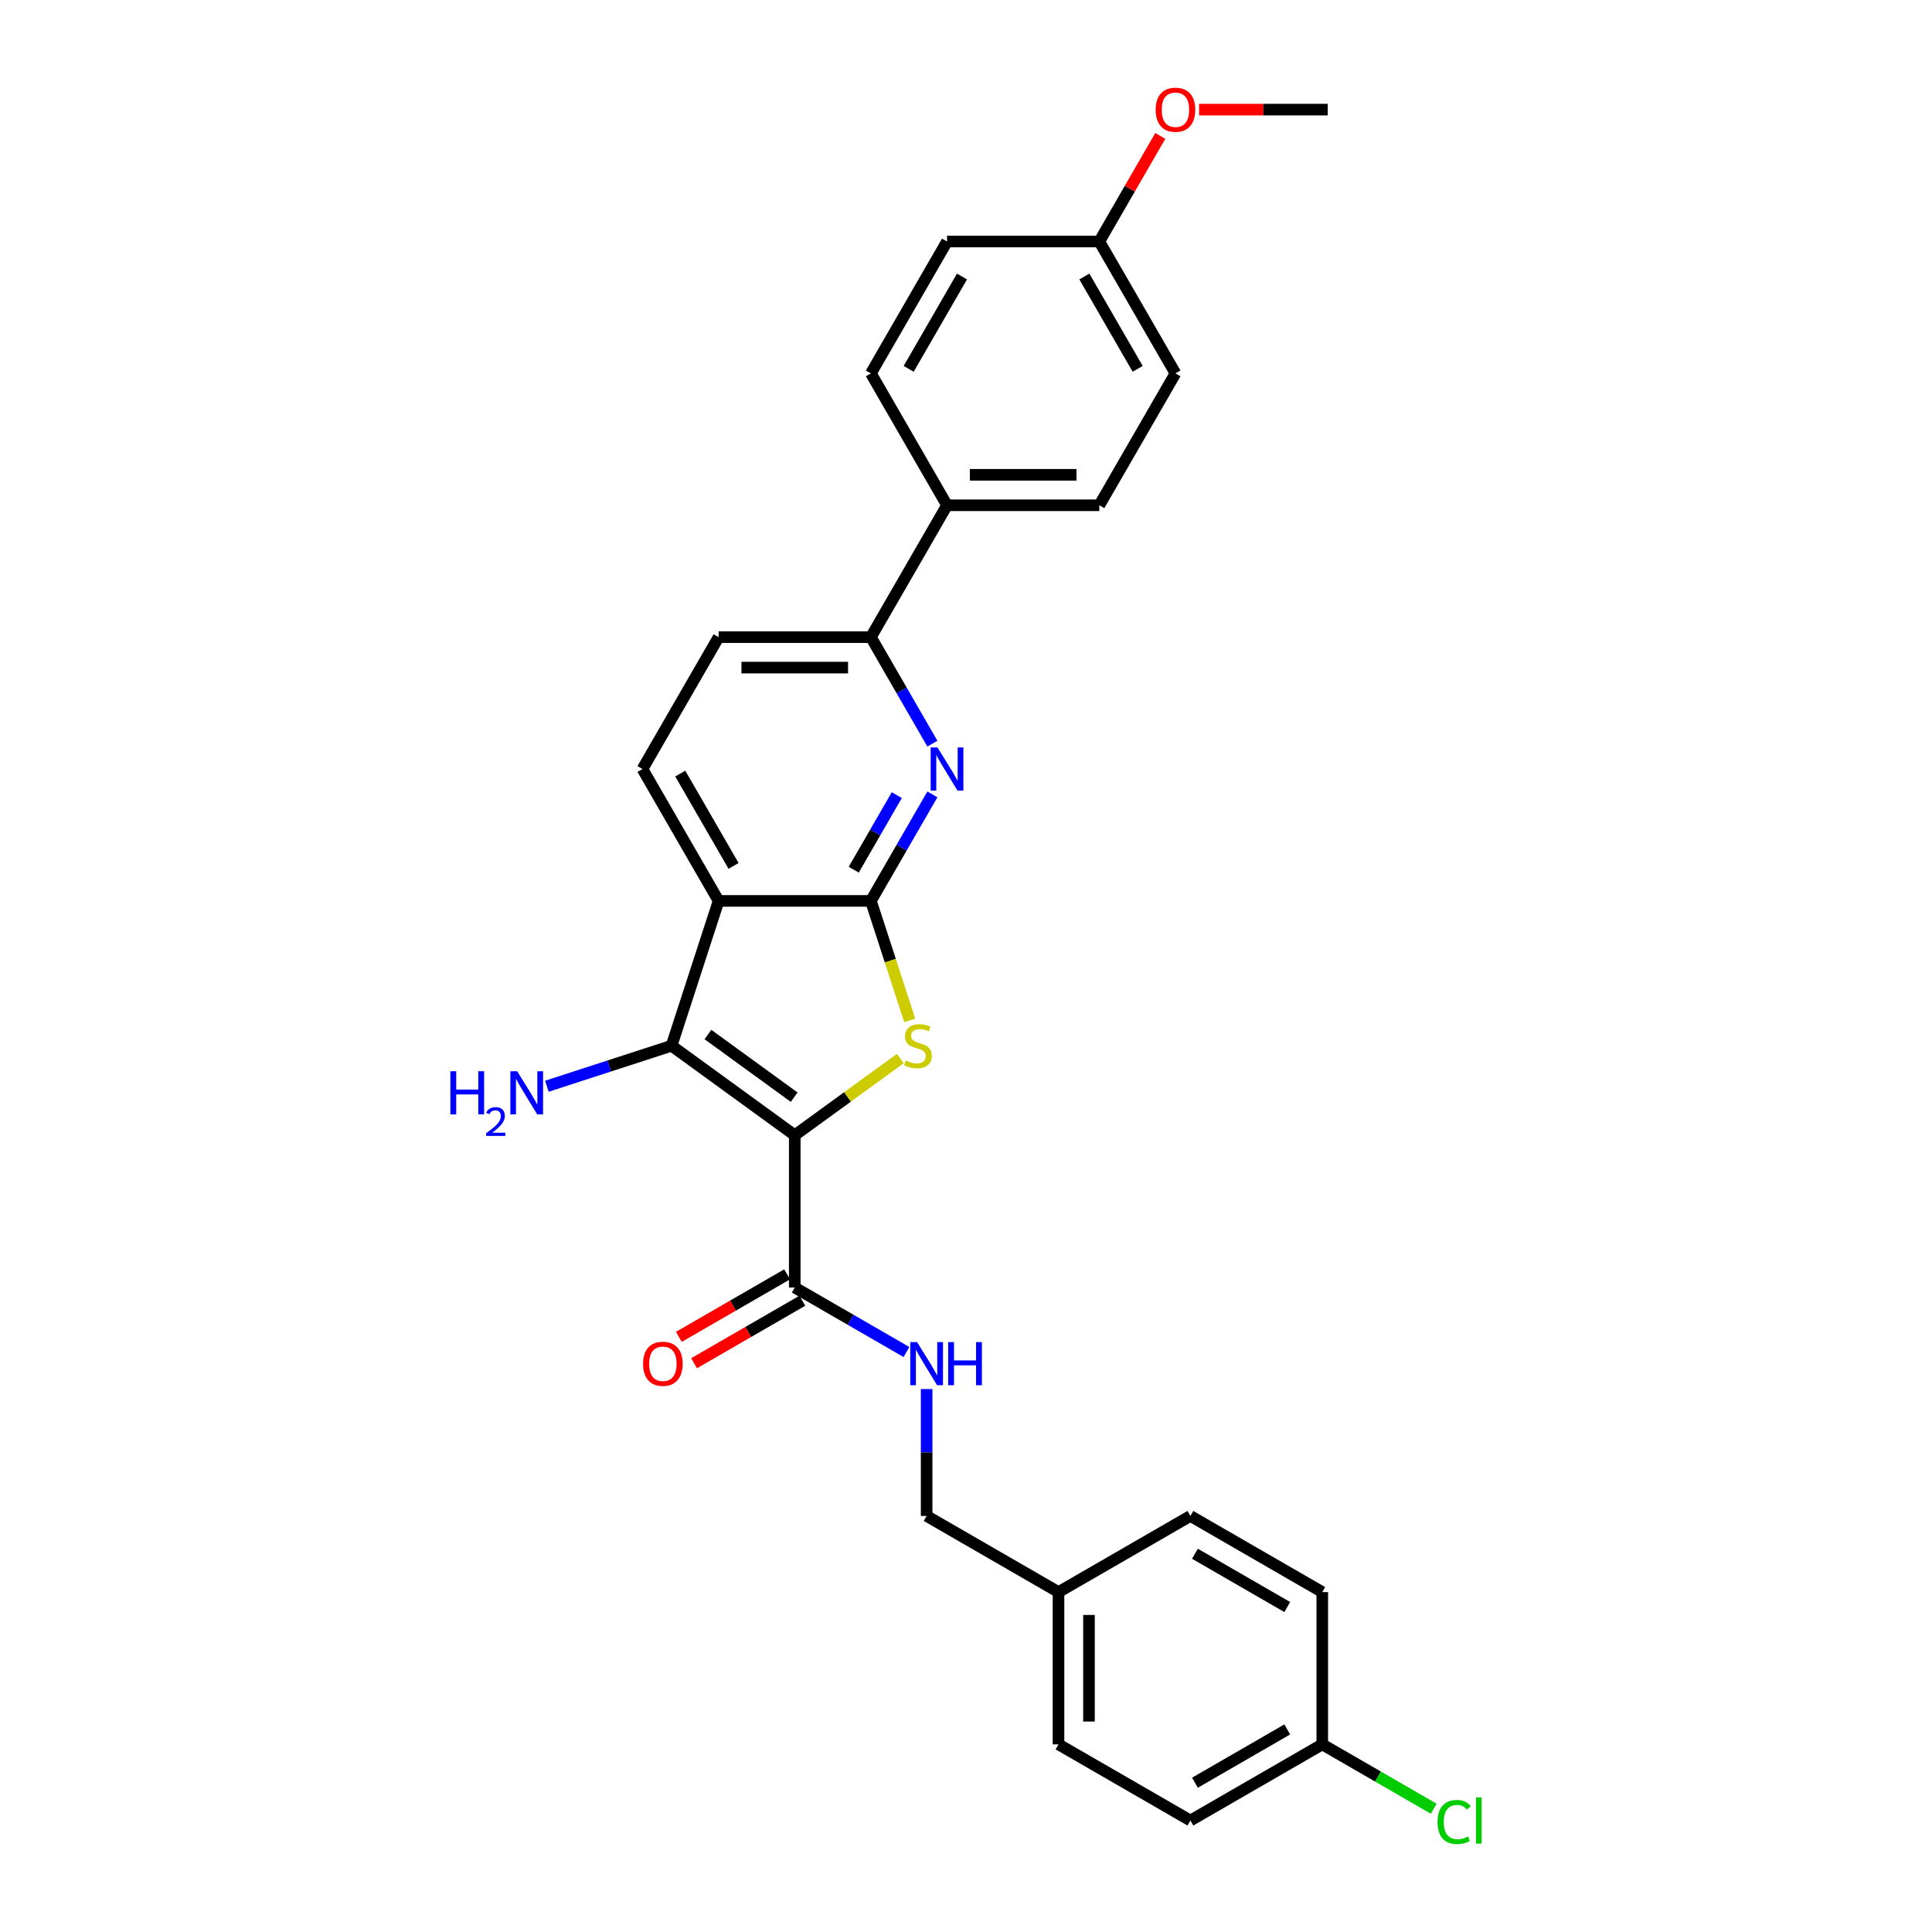 <?xml version='1.0' encoding='iso-8859-1'?>
<svg version='1.1' baseProfile='full'
              xmlns='http://www.w3.org/2000/svg'
                      xmlns:rdkit='http://www.rdkit.org/xml'
                      xmlns:xlink='http://www.w3.org/1999/xlink'
                  xml:space='preserve'
width='1000px' height='1000px' viewBox='0 0 1000 1000'>
<!-- END OF HEADER -->
<rect style='opacity:1.0;fill:#FFFFFF;stroke:none' width='1000' height='1000' x='0' y='0'> </rect>
<path class='bond-1' d='M 411.361,587.602 L 438.681,567.752' style='fill:none;fill-rule:evenodd;stroke:#000000;stroke-width:6px;stroke-linecap:butt;stroke-linejoin:miter;stroke-opacity:1' />
<path class='bond-1' d='M 438.681,567.752 L 466.001,547.903' style='fill:none;fill-rule:evenodd;stroke:#CCCC00;stroke-width:6px;stroke-linecap:butt;stroke-linejoin:miter;stroke-opacity:1' />
<path class='bond-2' d='M 411.361,587.602 L 347.593,541.272' style='fill:none;fill-rule:evenodd;stroke:#000000;stroke-width:6px;stroke-linecap:butt;stroke-linejoin:miter;stroke-opacity:1' />
<path class='bond-2' d='M 411.062,567.899 L 366.424,535.468' style='fill:none;fill-rule:evenodd;stroke:#000000;stroke-width:6px;stroke-linecap:butt;stroke-linejoin:miter;stroke-opacity:1' />
<path class='bond-5' d='M 411.361,587.602 L 411.361,666.423' style='fill:none;fill-rule:evenodd;stroke:#000000;stroke-width:6px;stroke-linecap:butt;stroke-linejoin:miter;stroke-opacity:1' />
<path class='bond-0' d='M 450.771,466.308 L 460.822,497.24' style='fill:none;fill-rule:evenodd;stroke:#000000;stroke-width:6px;stroke-linecap:butt;stroke-linejoin:miter;stroke-opacity:1' />
<path class='bond-0' d='M 460.822,497.24 L 470.872,528.172' style='fill:none;fill-rule:evenodd;stroke:#CCCC00;stroke-width:6px;stroke-linecap:butt;stroke-linejoin:miter;stroke-opacity:1' />
<path class='bond-4' d='M 450.771,466.308 L 466.686,438.744' style='fill:none;fill-rule:evenodd;stroke:#000000;stroke-width:6px;stroke-linecap:butt;stroke-linejoin:miter;stroke-opacity:1' />
<path class='bond-4' d='M 466.686,438.744 L 482.6,411.179' style='fill:none;fill-rule:evenodd;stroke:#0000FF;stroke-width:6px;stroke-linecap:butt;stroke-linejoin:miter;stroke-opacity:1' />
<path class='bond-4' d='M 441.893,450.157 L 453.034,430.861' style='fill:none;fill-rule:evenodd;stroke:#000000;stroke-width:6px;stroke-linecap:butt;stroke-linejoin:miter;stroke-opacity:1' />
<path class='bond-4' d='M 453.034,430.861 L 464.174,411.566' style='fill:none;fill-rule:evenodd;stroke:#0000FF;stroke-width:6px;stroke-linecap:butt;stroke-linejoin:miter;stroke-opacity:1' />
<path class='bond-28' d='M 450.771,466.308 L 371.95,466.308' style='fill:none;fill-rule:evenodd;stroke:#000000;stroke-width:6px;stroke-linecap:butt;stroke-linejoin:miter;stroke-opacity:1' />
<path class='bond-3' d='M 347.593,541.272 L 371.95,466.308' style='fill:none;fill-rule:evenodd;stroke:#000000;stroke-width:6px;stroke-linecap:butt;stroke-linejoin:miter;stroke-opacity:1' />
<path class='bond-11' d='M 347.593,541.272 L 315.329,551.755' style='fill:none;fill-rule:evenodd;stroke:#000000;stroke-width:6px;stroke-linecap:butt;stroke-linejoin:miter;stroke-opacity:1' />
<path class='bond-11' d='M 315.329,551.755 L 283.066,562.238' style='fill:none;fill-rule:evenodd;stroke:#0000FF;stroke-width:6px;stroke-linecap:butt;stroke-linejoin:miter;stroke-opacity:1' />
<path class='bond-7' d='M 371.95,466.308 L 332.54,398.047' style='fill:none;fill-rule:evenodd;stroke:#000000;stroke-width:6px;stroke-linecap:butt;stroke-linejoin:miter;stroke-opacity:1' />
<path class='bond-7' d='M 379.691,448.187 L 352.103,400.404' style='fill:none;fill-rule:evenodd;stroke:#000000;stroke-width:6px;stroke-linecap:butt;stroke-linejoin:miter;stroke-opacity:1' />
<path class='bond-6' d='M 482.6,384.916 L 466.686,357.351' style='fill:none;fill-rule:evenodd;stroke:#0000FF;stroke-width:6px;stroke-linecap:butt;stroke-linejoin:miter;stroke-opacity:1' />
<path class='bond-6' d='M 466.686,357.351 L 450.771,329.786' style='fill:none;fill-rule:evenodd;stroke:#000000;stroke-width:6px;stroke-linecap:butt;stroke-linejoin:miter;stroke-opacity:1' />
<path class='bond-8' d='M 411.361,666.423 L 440.273,683.115' style='fill:none;fill-rule:evenodd;stroke:#000000;stroke-width:6px;stroke-linecap:butt;stroke-linejoin:miter;stroke-opacity:1' />
<path class='bond-8' d='M 440.273,683.115 L 469.186,699.808' style='fill:none;fill-rule:evenodd;stroke:#0000FF;stroke-width:6px;stroke-linecap:butt;stroke-linejoin:miter;stroke-opacity:1' />
<path class='bond-12' d='M 407.42,659.597 L 379.398,675.775' style='fill:none;fill-rule:evenodd;stroke:#000000;stroke-width:6px;stroke-linecap:butt;stroke-linejoin:miter;stroke-opacity:1' />
<path class='bond-12' d='M 379.398,675.775 L 351.376,691.954' style='fill:none;fill-rule:evenodd;stroke:#FF0000;stroke-width:6px;stroke-linecap:butt;stroke-linejoin:miter;stroke-opacity:1' />
<path class='bond-12' d='M 415.302,673.249 L 387.28,689.427' style='fill:none;fill-rule:evenodd;stroke:#000000;stroke-width:6px;stroke-linecap:butt;stroke-linejoin:miter;stroke-opacity:1' />
<path class='bond-12' d='M 387.28,689.427 L 359.258,705.606' style='fill:none;fill-rule:evenodd;stroke:#FF0000;stroke-width:6px;stroke-linecap:butt;stroke-linejoin:miter;stroke-opacity:1' />
<path class='bond-9' d='M 450.771,329.786 L 490.182,261.525' style='fill:none;fill-rule:evenodd;stroke:#000000;stroke-width:6px;stroke-linecap:butt;stroke-linejoin:miter;stroke-opacity:1' />
<path class='bond-29' d='M 450.771,329.786 L 371.95,329.786' style='fill:none;fill-rule:evenodd;stroke:#000000;stroke-width:6px;stroke-linecap:butt;stroke-linejoin:miter;stroke-opacity:1' />
<path class='bond-29' d='M 438.948,345.55 L 383.773,345.55' style='fill:none;fill-rule:evenodd;stroke:#000000;stroke-width:6px;stroke-linecap:butt;stroke-linejoin:miter;stroke-opacity:1' />
<path class='bond-10' d='M 332.54,398.047 L 371.95,329.786' style='fill:none;fill-rule:evenodd;stroke:#000000;stroke-width:6px;stroke-linecap:butt;stroke-linejoin:miter;stroke-opacity:1' />
<path class='bond-15' d='M 479.622,718.965 L 479.622,751.81' style='fill:none;fill-rule:evenodd;stroke:#0000FF;stroke-width:6px;stroke-linecap:butt;stroke-linejoin:miter;stroke-opacity:1' />
<path class='bond-15' d='M 479.622,751.81 L 479.622,784.654' style='fill:none;fill-rule:evenodd;stroke:#000000;stroke-width:6px;stroke-linecap:butt;stroke-linejoin:miter;stroke-opacity:1' />
<path class='bond-13' d='M 490.182,261.525 L 569.003,261.525' style='fill:none;fill-rule:evenodd;stroke:#000000;stroke-width:6px;stroke-linecap:butt;stroke-linejoin:miter;stroke-opacity:1' />
<path class='bond-13' d='M 502.005,245.761 L 557.18,245.761' style='fill:none;fill-rule:evenodd;stroke:#000000;stroke-width:6px;stroke-linecap:butt;stroke-linejoin:miter;stroke-opacity:1' />
<path class='bond-14' d='M 490.182,261.525 L 450.771,193.264' style='fill:none;fill-rule:evenodd;stroke:#000000;stroke-width:6px;stroke-linecap:butt;stroke-linejoin:miter;stroke-opacity:1' />
<path class='bond-20' d='M 569.003,261.525 L 608.414,193.264' style='fill:none;fill-rule:evenodd;stroke:#000000;stroke-width:6px;stroke-linecap:butt;stroke-linejoin:miter;stroke-opacity:1' />
<path class='bond-19' d='M 450.771,193.264 L 490.182,125.003' style='fill:none;fill-rule:evenodd;stroke:#000000;stroke-width:6px;stroke-linecap:butt;stroke-linejoin:miter;stroke-opacity:1' />
<path class='bond-19' d='M 470.335,190.907 L 497.922,143.124' style='fill:none;fill-rule:evenodd;stroke:#000000;stroke-width:6px;stroke-linecap:butt;stroke-linejoin:miter;stroke-opacity:1' />
<path class='bond-17' d='M 479.622,784.654 L 547.883,824.065' style='fill:none;fill-rule:evenodd;stroke:#000000;stroke-width:6px;stroke-linecap:butt;stroke-linejoin:miter;stroke-opacity:1' />
<path class='bond-16' d='M 684.405,902.886 L 616.144,942.297' style='fill:none;fill-rule:evenodd;stroke:#000000;stroke-width:6px;stroke-linecap:butt;stroke-linejoin:miter;stroke-opacity:1' />
<path class='bond-16' d='M 666.284,895.145 L 618.501,922.733' style='fill:none;fill-rule:evenodd;stroke:#000000;stroke-width:6px;stroke-linecap:butt;stroke-linejoin:miter;stroke-opacity:1' />
<path class='bond-21' d='M 684.405,902.886 L 713.247,919.538' style='fill:none;fill-rule:evenodd;stroke:#000000;stroke-width:6px;stroke-linecap:butt;stroke-linejoin:miter;stroke-opacity:1' />
<path class='bond-21' d='M 713.247,919.538 L 742.088,936.19' style='fill:none;fill-rule:evenodd;stroke:#00CC00;stroke-width:6px;stroke-linecap:butt;stroke-linejoin:miter;stroke-opacity:1' />
<path class='bond-30' d='M 684.405,902.886 L 684.405,824.065' style='fill:none;fill-rule:evenodd;stroke:#000000;stroke-width:6px;stroke-linecap:butt;stroke-linejoin:miter;stroke-opacity:1' />
<path class='bond-24' d='M 547.883,824.065 L 616.144,784.654' style='fill:none;fill-rule:evenodd;stroke:#000000;stroke-width:6px;stroke-linecap:butt;stroke-linejoin:miter;stroke-opacity:1' />
<path class='bond-25' d='M 547.883,824.065 L 547.883,902.886' style='fill:none;fill-rule:evenodd;stroke:#000000;stroke-width:6px;stroke-linecap:butt;stroke-linejoin:miter;stroke-opacity:1' />
<path class='bond-25' d='M 563.647,835.888 L 563.647,891.063' style='fill:none;fill-rule:evenodd;stroke:#000000;stroke-width:6px;stroke-linecap:butt;stroke-linejoin:miter;stroke-opacity:1' />
<path class='bond-18' d='M 569.003,125.003 L 490.182,125.003' style='fill:none;fill-rule:evenodd;stroke:#000000;stroke-width:6px;stroke-linecap:butt;stroke-linejoin:miter;stroke-opacity:1' />
<path class='bond-26' d='M 569.003,125.003 L 584.781,97.674' style='fill:none;fill-rule:evenodd;stroke:#000000;stroke-width:6px;stroke-linecap:butt;stroke-linejoin:miter;stroke-opacity:1' />
<path class='bond-26' d='M 584.781,97.674 L 600.559,70.346' style='fill:none;fill-rule:evenodd;stroke:#FF0000;stroke-width:6px;stroke-linecap:butt;stroke-linejoin:miter;stroke-opacity:1' />
<path class='bond-31' d='M 569.003,125.003 L 608.414,193.264' style='fill:none;fill-rule:evenodd;stroke:#000000;stroke-width:6px;stroke-linecap:butt;stroke-linejoin:miter;stroke-opacity:1' />
<path class='bond-31' d='M 561.262,143.124 L 588.85,190.907' style='fill:none;fill-rule:evenodd;stroke:#000000;stroke-width:6px;stroke-linecap:butt;stroke-linejoin:miter;stroke-opacity:1' />
<path class='bond-22' d='M 684.405,824.065 L 616.144,784.654' style='fill:none;fill-rule:evenodd;stroke:#000000;stroke-width:6px;stroke-linecap:butt;stroke-linejoin:miter;stroke-opacity:1' />
<path class='bond-22' d='M 666.284,831.806 L 618.501,804.218' style='fill:none;fill-rule:evenodd;stroke:#000000;stroke-width:6px;stroke-linecap:butt;stroke-linejoin:miter;stroke-opacity:1' />
<path class='bond-23' d='M 616.144,942.297 L 547.883,902.886' style='fill:none;fill-rule:evenodd;stroke:#000000;stroke-width:6px;stroke-linecap:butt;stroke-linejoin:miter;stroke-opacity:1' />
<path class='bond-27' d='M 620.631,56.742 L 653.933,56.742' style='fill:none;fill-rule:evenodd;stroke:#FF0000;stroke-width:6px;stroke-linecap:butt;stroke-linejoin:miter;stroke-opacity:1' />
<path class='bond-27' d='M 653.933,56.742 L 687.235,56.742' style='fill:none;fill-rule:evenodd;stroke:#000000;stroke-width:6px;stroke-linecap:butt;stroke-linejoin:miter;stroke-opacity:1' />
<path  class='atom-2' d='M 468.823 548.933
Q 469.075 549.028, 470.115 549.469
Q 471.156 549.91, 472.291 550.194
Q 473.457 550.446, 474.592 550.446
Q 476.705 550.446, 477.934 549.438
Q 479.164 548.397, 479.164 546.6
Q 479.164 545.37, 478.533 544.614
Q 477.934 543.857, 476.989 543.447
Q 476.043 543.037, 474.466 542.564
Q 472.48 541.965, 471.282 541.398
Q 470.115 540.83, 469.264 539.632
Q 468.444 538.434, 468.444 536.416
Q 468.444 533.61, 470.336 531.876
Q 472.259 530.142, 476.043 530.142
Q 478.628 530.142, 481.56 531.372
L 480.835 533.799
Q 478.155 532.696, 476.137 532.696
Q 473.962 532.696, 472.764 533.61
Q 471.566 534.493, 471.597 536.038
Q 471.597 537.236, 472.196 537.961
Q 472.827 538.686, 473.71 539.096
Q 474.624 539.506, 476.137 539.979
Q 478.155 540.61, 479.353 541.24
Q 480.551 541.871, 481.402 543.163
Q 482.285 544.425, 482.285 546.6
Q 482.285 549.69, 480.204 551.361
Q 478.155 553, 474.718 553
Q 472.732 553, 471.219 552.559
Q 469.737 552.149, 467.971 551.424
L 468.823 548.933
' fill='#CCCC00'/>
<path  class='atom-5' d='M 485.248 386.886
L 492.562 398.709
Q 493.287 399.876, 494.454 401.988
Q 495.62 404.101, 495.684 404.227
L 495.684 386.886
L 498.647 386.886
L 498.647 409.208
L 495.589 409.208
L 487.738 396.282
Q 486.824 394.768, 485.847 393.034
Q 484.901 391.3, 484.617 390.764
L 484.617 409.208
L 481.716 409.208
L 481.716 386.886
L 485.248 386.886
' fill='#0000FF'/>
<path  class='atom-9' d='M 474.688 694.672
L 482.002 706.495
Q 482.727 707.662, 483.894 709.774
Q 485.06 711.887, 485.124 712.013
L 485.124 694.672
L 488.087 694.672
L 488.087 716.994
L 485.029 716.994
L 477.178 704.068
Q 476.264 702.554, 475.287 700.82
Q 474.341 699.086, 474.057 698.55
L 474.057 716.994
L 471.156 716.994
L 471.156 694.672
L 474.688 694.672
' fill='#0000FF'/>
<path  class='atom-9' d='M 490.767 694.672
L 493.794 694.672
L 493.794 704.162
L 505.207 704.162
L 505.207 694.672
L 508.234 694.672
L 508.234 716.994
L 505.207 716.994
L 505.207 706.685
L 493.794 706.685
L 493.794 716.994
L 490.767 716.994
L 490.767 694.672
' fill='#0000FF'/>
<path  class='atom-12' d='M 233.114 554.468
L 236.141 554.468
L 236.141 563.958
L 247.555 563.958
L 247.555 554.468
L 250.581 554.468
L 250.581 576.79
L 247.555 576.79
L 247.555 566.48
L 236.141 566.48
L 236.141 576.79
L 233.114 576.79
L 233.114 554.468
' fill='#0000FF'/>
<path  class='atom-12' d='M 251.663 576.007
Q 252.204 574.612, 253.494 573.843
Q 254.785 573.052, 256.574 573.052
Q 258.801 573.052, 260.049 574.259
Q 261.298 575.466, 261.298 577.609
Q 261.298 579.794, 259.675 581.833
Q 258.072 583.872, 254.743 586.286
L 261.547 586.286
L 261.547 587.951
L 251.622 587.951
L 251.622 586.557
Q 254.368 584.601, 255.992 583.144
Q 257.635 581.687, 258.426 580.376
Q 259.217 579.066, 259.217 577.713
Q 259.217 576.298, 258.509 575.507
Q 257.802 574.717, 256.574 574.717
Q 255.388 574.717, 254.597 575.195
Q 253.807 575.674, 253.245 576.735
L 251.663 576.007
' fill='#0000FF'/>
<path  class='atom-12' d='M 267.696 554.468
L 275.01 566.291
Q 275.735 567.457, 276.902 569.57
Q 278.068 571.682, 278.131 571.808
L 278.131 554.468
L 281.095 554.468
L 281.095 576.79
L 278.037 576.79
L 270.186 563.863
Q 269.272 562.35, 268.295 560.616
Q 267.349 558.882, 267.065 558.346
L 267.065 576.79
L 264.164 576.79
L 264.164 554.468
L 267.696 554.468
' fill='#0000FF'/>
<path  class='atom-13' d='M 332.853 705.896
Q 332.853 700.536, 335.501 697.541
Q 338.15 694.546, 343.1 694.546
Q 348.05 694.546, 350.698 697.541
Q 353.346 700.536, 353.346 705.896
Q 353.346 711.319, 350.666 714.409
Q 347.987 717.467, 343.1 717.467
Q 338.181 717.467, 335.501 714.409
Q 332.853 711.351, 332.853 705.896
M 343.1 714.945
Q 346.505 714.945, 348.333 712.675
Q 350.193 710.373, 350.193 705.896
Q 350.193 701.514, 348.333 699.307
Q 346.505 697.068, 343.1 697.068
Q 339.695 697.068, 337.834 699.275
Q 336.006 701.482, 336.006 705.896
Q 336.006 710.405, 337.834 712.675
Q 339.695 714.945, 343.1 714.945
' fill='#FF0000'/>
<path  class='atom-22' d='M 744.059 943.069
Q 744.059 937.52, 746.644 934.619
Q 749.261 931.687, 754.211 931.687
Q 758.814 931.687, 761.273 934.935
L 759.193 936.637
Q 757.395 934.273, 754.211 934.273
Q 750.838 934.273, 749.04 936.543
Q 747.275 938.781, 747.275 943.069
Q 747.275 947.483, 749.103 949.753
Q 750.964 952.023, 754.558 952.023
Q 757.017 952.023, 759.886 950.541
L 760.769 952.906
Q 759.602 953.663, 757.837 954.104
Q 756.071 954.545, 754.117 954.545
Q 749.261 954.545, 746.644 951.582
Q 744.059 948.618, 744.059 943.069
' fill='#00CC00'/>
<path  class='atom-22' d='M 763.985 930.332
L 766.886 930.332
L 766.886 954.262
L 763.985 954.262
L 763.985 930.332
' fill='#00CC00'/>
<path  class='atom-27' d='M 598.167 56.805
Q 598.167 51.445, 600.815 48.45
Q 603.464 45.455, 608.414 45.455
Q 613.363 45.455, 616.012 48.45
Q 618.66 51.445, 618.66 56.805
Q 618.66 62.228, 615.98 65.317
Q 613.3 68.376, 608.414 68.376
Q 603.495 68.376, 600.815 65.317
Q 598.167 62.259, 598.167 56.805
M 608.414 65.853
Q 611.819 65.853, 613.647 63.583
Q 615.507 61.282, 615.507 56.805
Q 615.507 52.422, 613.647 50.215
Q 611.819 47.977, 608.414 47.977
Q 605.008 47.977, 603.148 50.184
Q 601.32 52.391, 601.32 56.805
Q 601.32 61.313, 603.148 63.583
Q 605.008 65.853, 608.414 65.853
' fill='#FF0000'/>
</svg>
